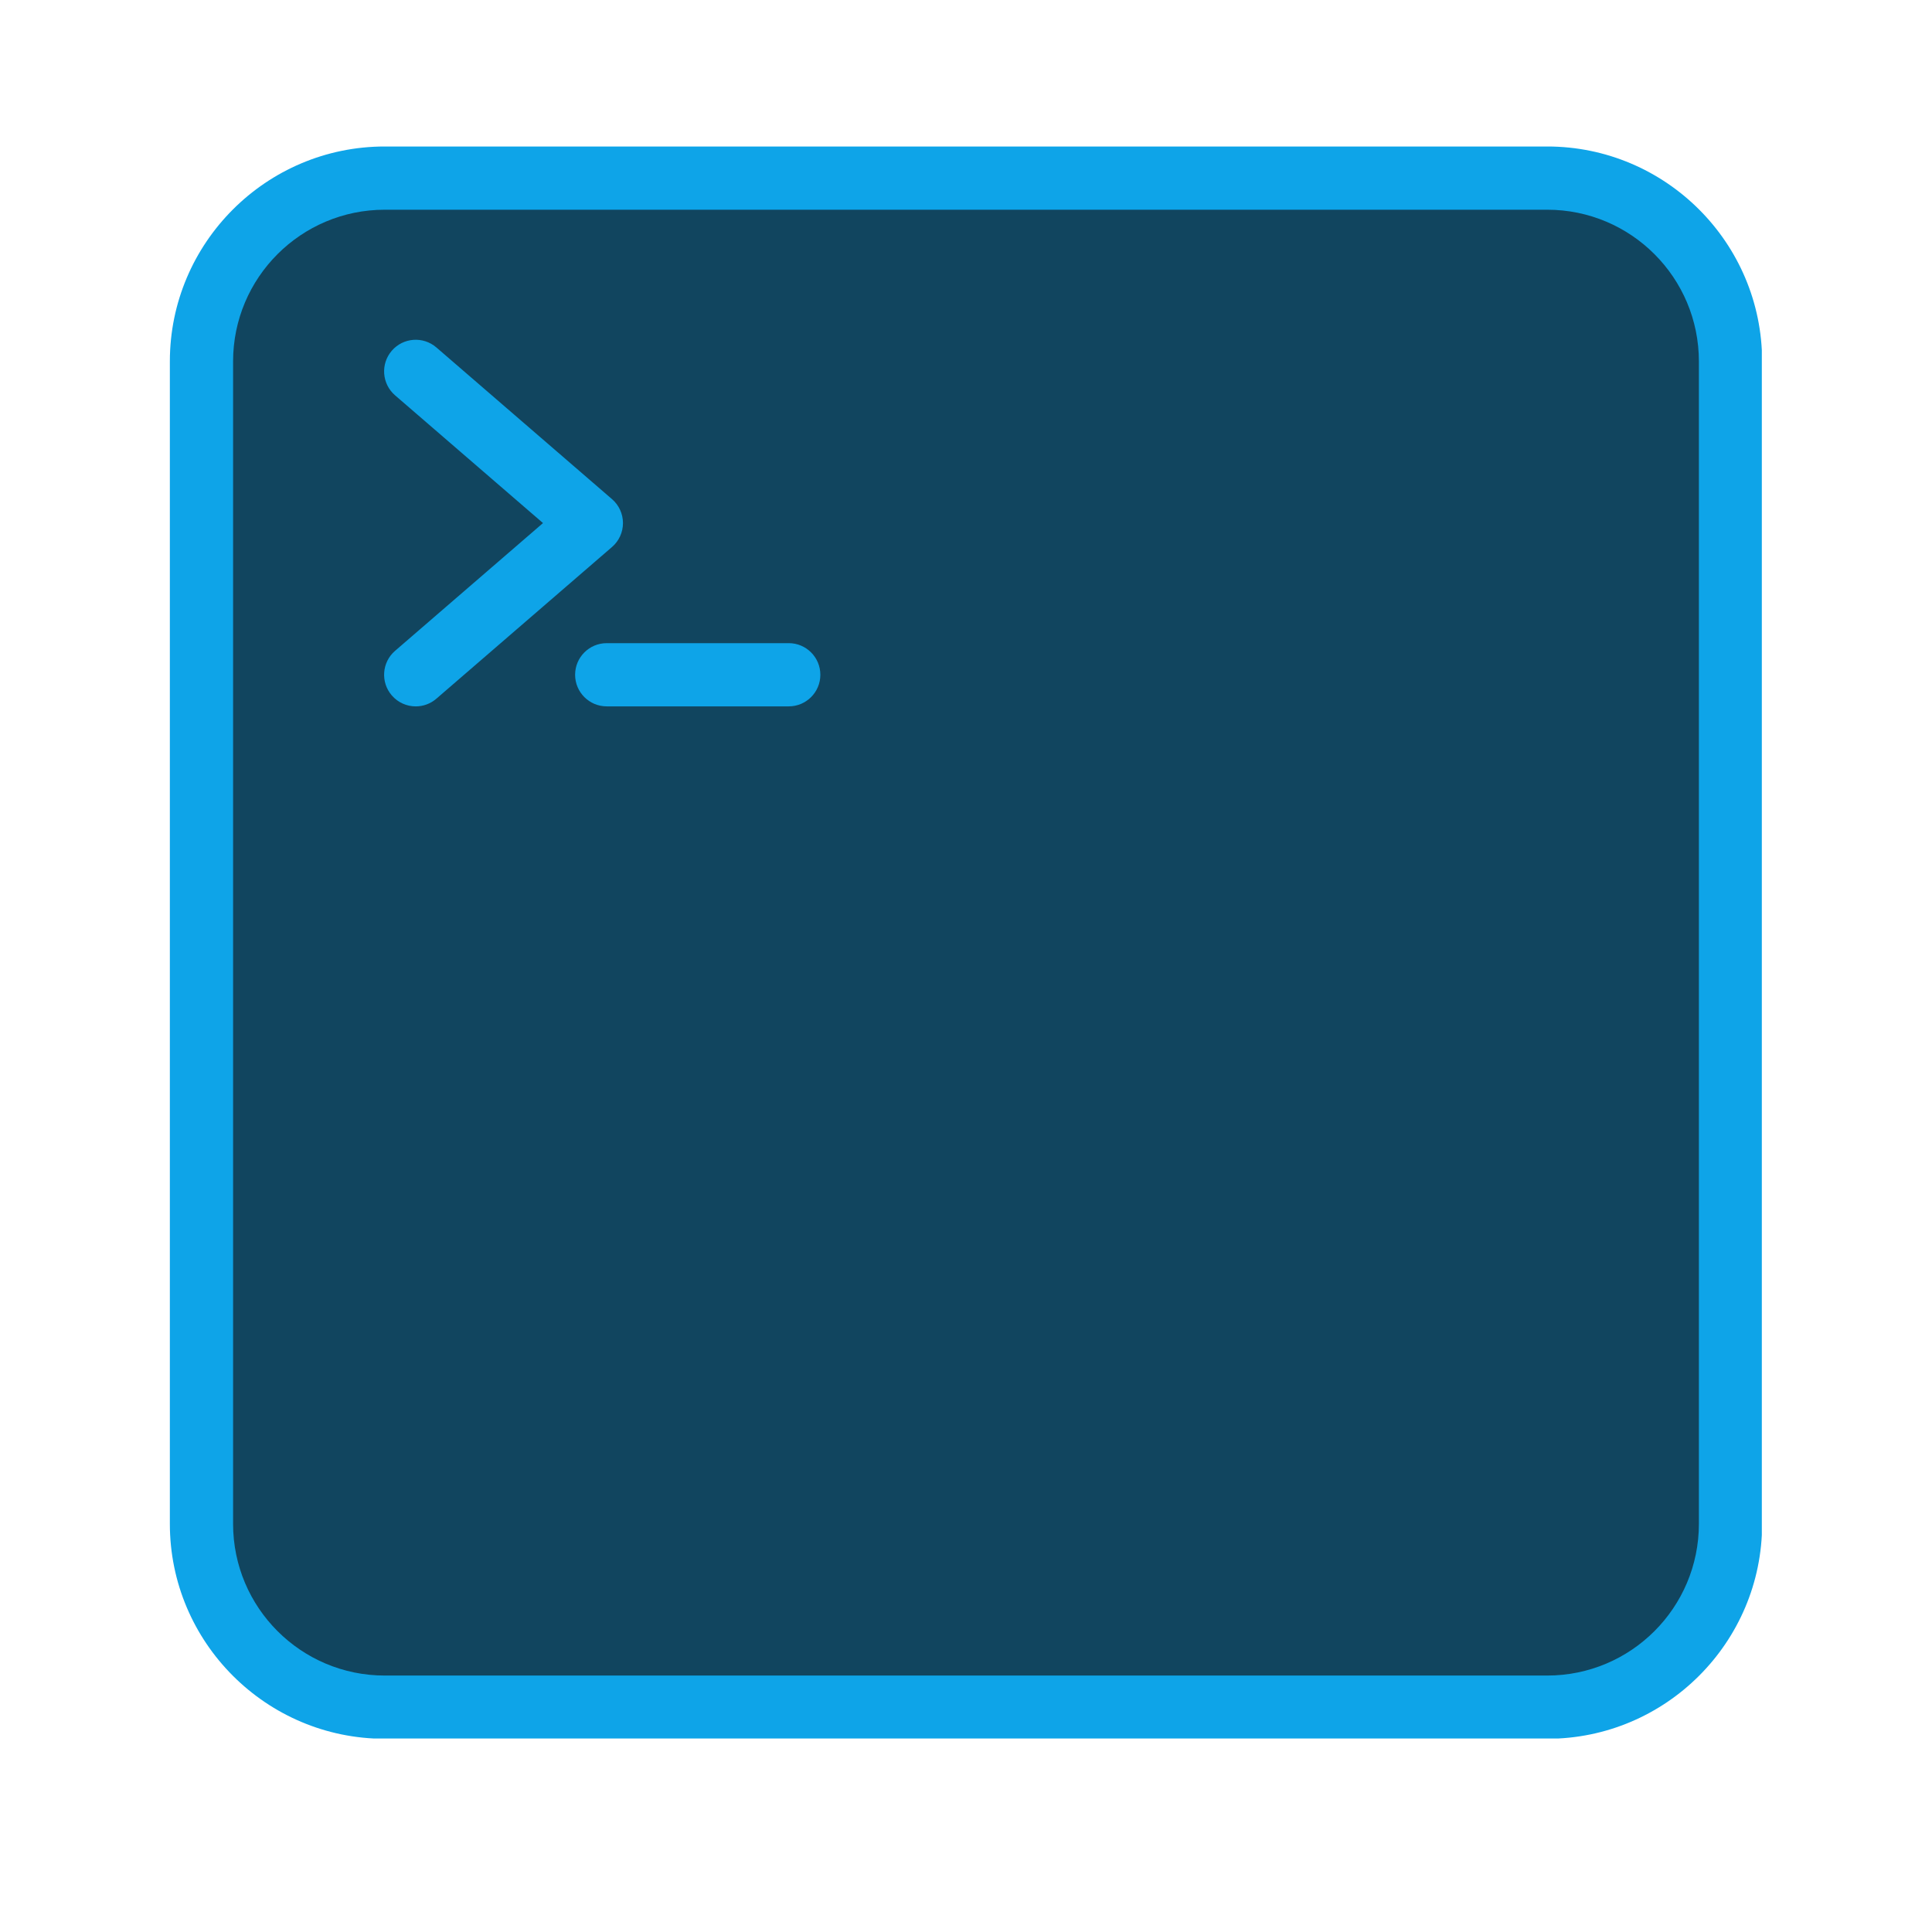 <svg xmlns="http://www.w3.org/2000/svg" xmlns:xlink="http://www.w3.org/1999/xlink" width="500" zoomAndPan="magnify" viewBox="0 0 375 375" height="500" preserveAspectRatio="xMidYMid meet" version="1.0"><defs><clipPath id="96e6294eba"><path d="M 32.969 28.438 L 341.969 28.438 L 341.969 337.438 L 32.969 337.438 Z M 32.969 28.438 " clip-rule="nonzero"/></clipPath></defs><rect x="-37.5" width="450" fill="#ffffff" y="-37.5" height="450" fill-opacity="1"/><rect x="-37.5" width="450" fill="#ffffff" y="-37.5" height="450" fill-opacity="1"/><g clip-path="url(#96e6294eba)"><path fill="#0ea4e8" d="M 74.684 337.496 C 51.68 337.496 32.969 318.781 32.969 295.777 L 32.969 70.152 C 32.969 47.148 51.68 28.434 74.684 28.434 L 300.312 28.434 C 323.312 28.434 342.027 47.148 342.027 70.152 L 342.027 295.777 C 342.027 318.781 323.312 337.496 300.312 337.496 Z M 74.684 337.496 " fill-opacity="1" fill-rule="nonzero"/></g><path fill="#11455f" d="M 300.312 325.223 L 74.684 325.223 C 58.422 325.223 45.242 312.039 45.242 295.777 L 45.242 70.152 C 45.242 53.891 58.422 40.707 74.684 40.707 L 300.312 40.707 C 316.574 40.707 329.754 53.891 329.754 70.152 L 329.754 295.777 C 329.754 312.039 316.574 325.223 300.312 325.223 Z M 300.312 325.223 " fill-opacity="1" fill-rule="nonzero"/><path fill="#0ea4e8" d="M 80.695 137.109 C 78.973 137.109 77.262 136.387 76.047 134.98 C 73.832 132.418 74.117 128.543 76.68 126.328 L 105.395 101.527 L 76.68 76.73 C 74.117 74.512 73.832 70.637 76.047 68.074 C 78.262 65.508 82.137 65.227 84.703 67.441 L 118.793 96.883 C 120.145 98.051 120.918 99.746 120.918 101.527 C 120.918 103.312 120.145 105.008 118.793 106.172 L 84.703 135.613 C 83.543 136.617 82.113 137.109 80.695 137.109 Z M 80.695 137.109 " fill-opacity="1" fill-rule="nonzero"/><path fill="#0ea4e8" d="M 153.094 137.105 L 117.766 137.105 C 114.375 137.105 111.629 134.359 111.629 130.973 C 111.629 127.582 114.375 124.836 117.766 124.836 L 153.094 124.836 C 156.484 124.836 159.23 127.582 159.23 130.973 C 159.23 134.359 156.484 137.105 153.094 137.105 Z M 153.094 137.105 " fill-opacity="1" fill-rule="nonzero"/></svg>